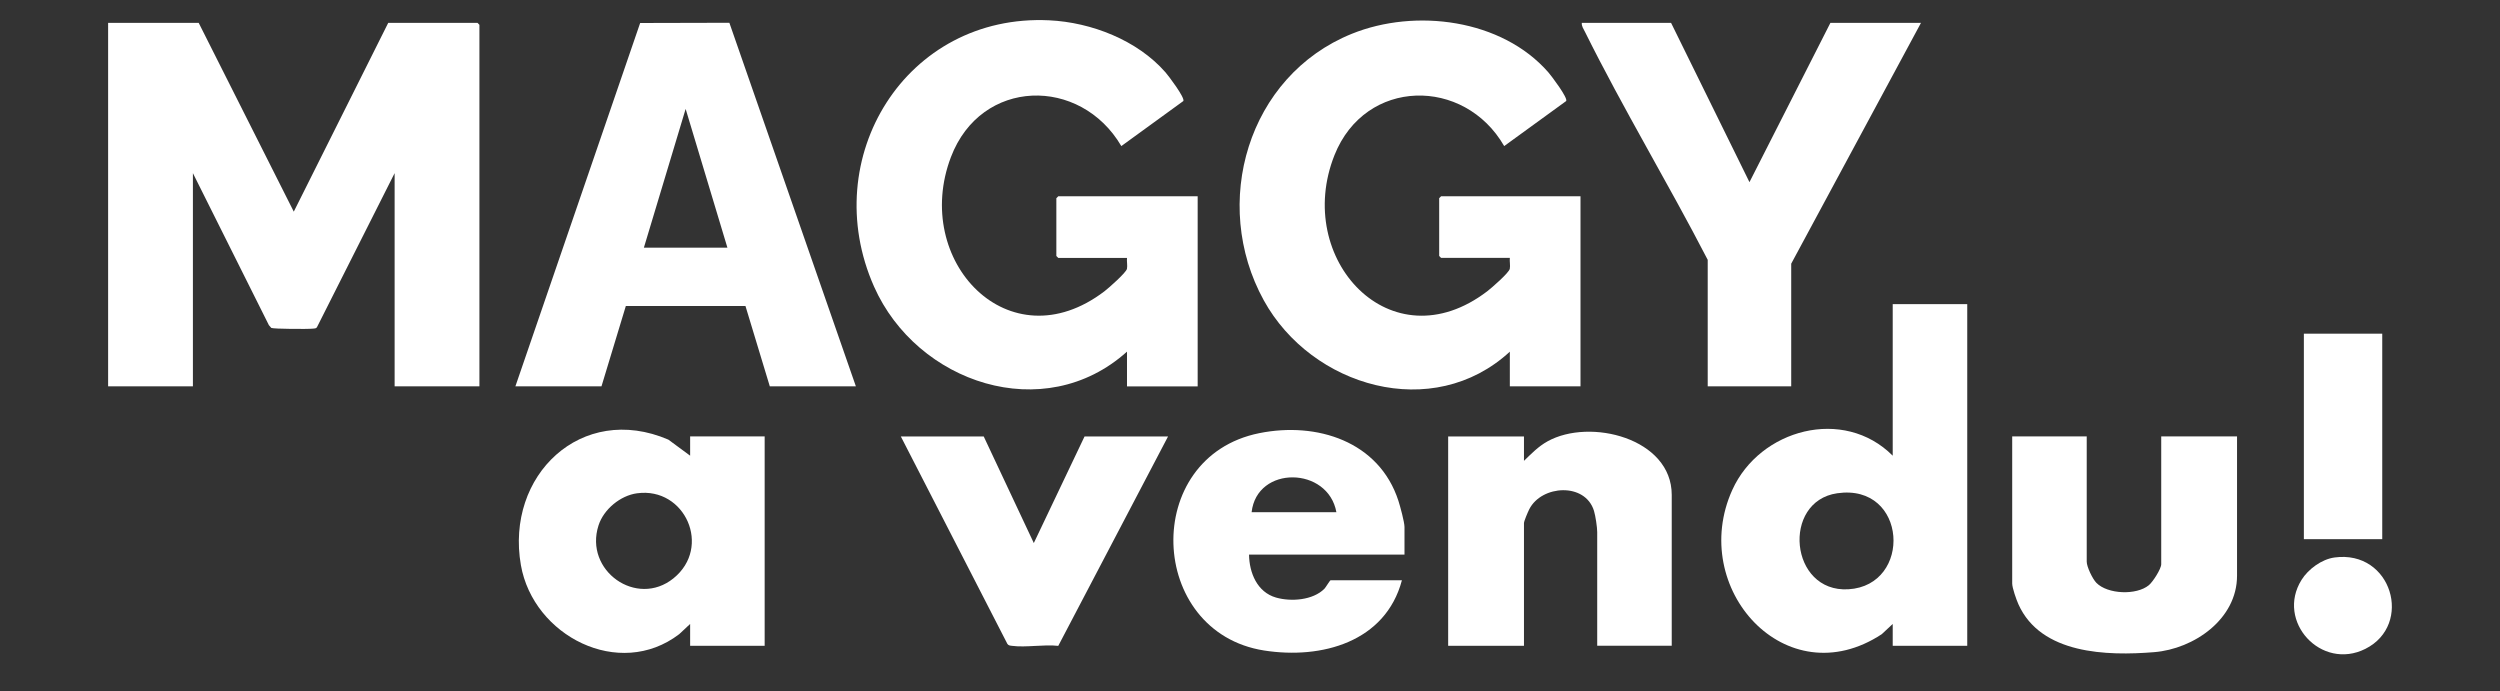 <svg xmlns="http://www.w3.org/2000/svg" id="Layer_1" viewBox="0 0 1458.59 403.2"><rect x="0" y="0" width="1458.59" height="403.2" fill="#333333" stroke="none"/><defs><style>      .st0 {        fill: #fff;      }    </style></defs><path class="st0" d="M226.49,13.35h52.1c.08,0,1.12,1.04,1.12,1.12v210.93h-49.47v-124.38l-45.34,89.93c-.57.77-1.39.68-2.22.78-2.72.33-23.05.24-24.41-.42l-1.39-1.6-44.33-88.69v124.38h-49.47V13.35h52.85l55.47,110.13L226.5,13.35h-.01Z"></path><path class="st0" d="M657.52,205.17c-48.37,43.47-122.62,18.29-147.57-37.95-33.25-74.97,18.49-159.38,102.21-155.37,24.59,1.18,51.45,11.62,67.83,30.36,1.87,2.14,11.49,14.9,10.41,16.74l-36.18,26.28c-23.91-40.79-81.82-39.82-99.41,6.4-23.05,60.55,33.86,120.76,89.58,78.31,2.42-1.84,12.7-10.93,13.12-13.11.37-1.92-.19-4.34.02-6.35h-40.1c-.08,0-1.12-1.04-1.12-1.12v-33.72c0-.08,1.04-1.12,1.12-1.12h81.33v110.9h-41.23v-20.25Z"></path><path class="st0" d="M880.9,205.17c-44.9,41.42-115.72,20.62-143.57-29.96-31.07-56.43-9.41-130.91,51.37-155.49,37.08-14.99,87.52-8.59,114.66,22.49,1.87,2.14,11.49,14.9,10.41,16.74l-36.18,26.28c-23.22-40.4-81.03-39.89-99.01,5.31-24.1,60.59,32.97,122.26,89.16,79.38,2.5-1.91,12.69-10.78,13.13-13.1.37-1.92-.19-4.34.02-6.35h-40.1c-.08,0-1.12-1.04-1.12-1.12v-33.72c0-.08,1.04-1.12,1.12-1.12h81.33v110.9h-41.23v-20.23h0Z"></path><path class="st0" d="M300.7,225.4L373.49,13.42l52.05-.13,73.81,212.11h-50.22l-14.2-46.88h-69.79l-14.21,46.88h-50.23ZM424.39,144.48l-24.36-80.93-24.36,80.93h48.72Z"></path><path class="st0" d="M1147.76,177.45v199.32h-43.48v-12.74l-6.39,5.97c-55.92,36.77-113.12-26.86-87.2-84.17,16.05-35.49,64.98-48.68,93.59-19.96v-88.42h43.48ZM1071.87,287.79c-32.44,4.7-27.81,58.02,6.52,56.02,37.57-2.19,34.59-61.97-6.52-56.02Z"></path><path class="st0" d="M974.97,13.35l45.73,92.92,47.22-92.92h52.85l-75.71,140.49v71.56h-48.72v-73.81c-23.06-44.65-49.25-87.99-71.6-132.99-.83-1.67-2.03-3.26-1.86-5.26h52.1-.01Z"></path><path class="st0" d="M402.65,265.87v-11.24h43.48v122.14h-43.48v-12.74l-6.39,5.97c-35.06,26.77-85.13.96-92.35-40.27-9.17-52.34,35.33-94.98,86.02-73.24l12.73,9.38h0ZM371.73,287.79c-9.75,1.32-19.47,9.29-22.52,18.71-8.56,26.43,22.25,48.23,43.69,30.94,22.56-18.19,6.82-53.43-21.18-49.64h0Z"></path><path class="st0" d="M975.35,376.76h-43.48v-66.31c0-2.83-1-9.5-1.87-12.36-5.1-16.75-30.55-15.13-37.75-1.02-.75,1.46-3.11,6.94-3.11,8.14v71.56h-44.23v-122.14h44.23v14.24c4.37-4.21,8.33-8.37,13.74-11.37,24.82-13.79,72.47-1.79,72.47,31.22v88.04h0Z"></path><path class="st0" d="M819.43,323.56h-90.7c.15,10.63,4.72,21.91,15.76,25.08,8.75,2.51,21.5,1.58,28.2-5.12.79-.79,3.23-4.98,3.64-4.98h41.6c-9.57,36.01-46.82,46.23-80.36,40.99-68.2-10.66-72.04-112.85-2.87-126.81,33.56-6.77,69.94,4.73,81.2,39.52,1.01,3.12,3.53,12.41,3.53,15.2v16.11h0ZM779.7,298.84c-4.83-26.73-46.37-27.47-49.47,0h49.47Z"></path><path class="st0" d="M1217.47,254.63v73.06c0,3,3.41,10.09,5.63,12.35,6.59,6.71,23.34,7.36,30.61,1.39,2.34-1.92,7.23-9.53,7.23-12.25v-74.56h44.23v81.3c0,25.33-25.13,42.69-48.36,44.57-27.48,2.23-66.08,1.3-79.2-27.96-1.19-2.65-3.62-9.52-3.62-12.12v-85.8h43.48v.02Z"></path><path class="st0" d="M573.93,254.63l29.23,62.2,29.61-62.2h48.72l-64.06,122.19c-8.43-.95-18.9,1.07-27.05-.02-1.04-.14-1.96-.15-2.63-1.12l-62.18-121.05h48.36Z"></path><rect class="st0" x="1344.16" y="194.68" width="45.73" height="119.89"></rect><path class="st0" d="M1361.97,325.26c33.55-4.59,46.12,39.22,18.09,53.3-25.79,12.95-52.35-16.07-37.26-40.24,3.9-6.26,11.76-12.04,19.18-13.05h-.01Z"></path></svg>